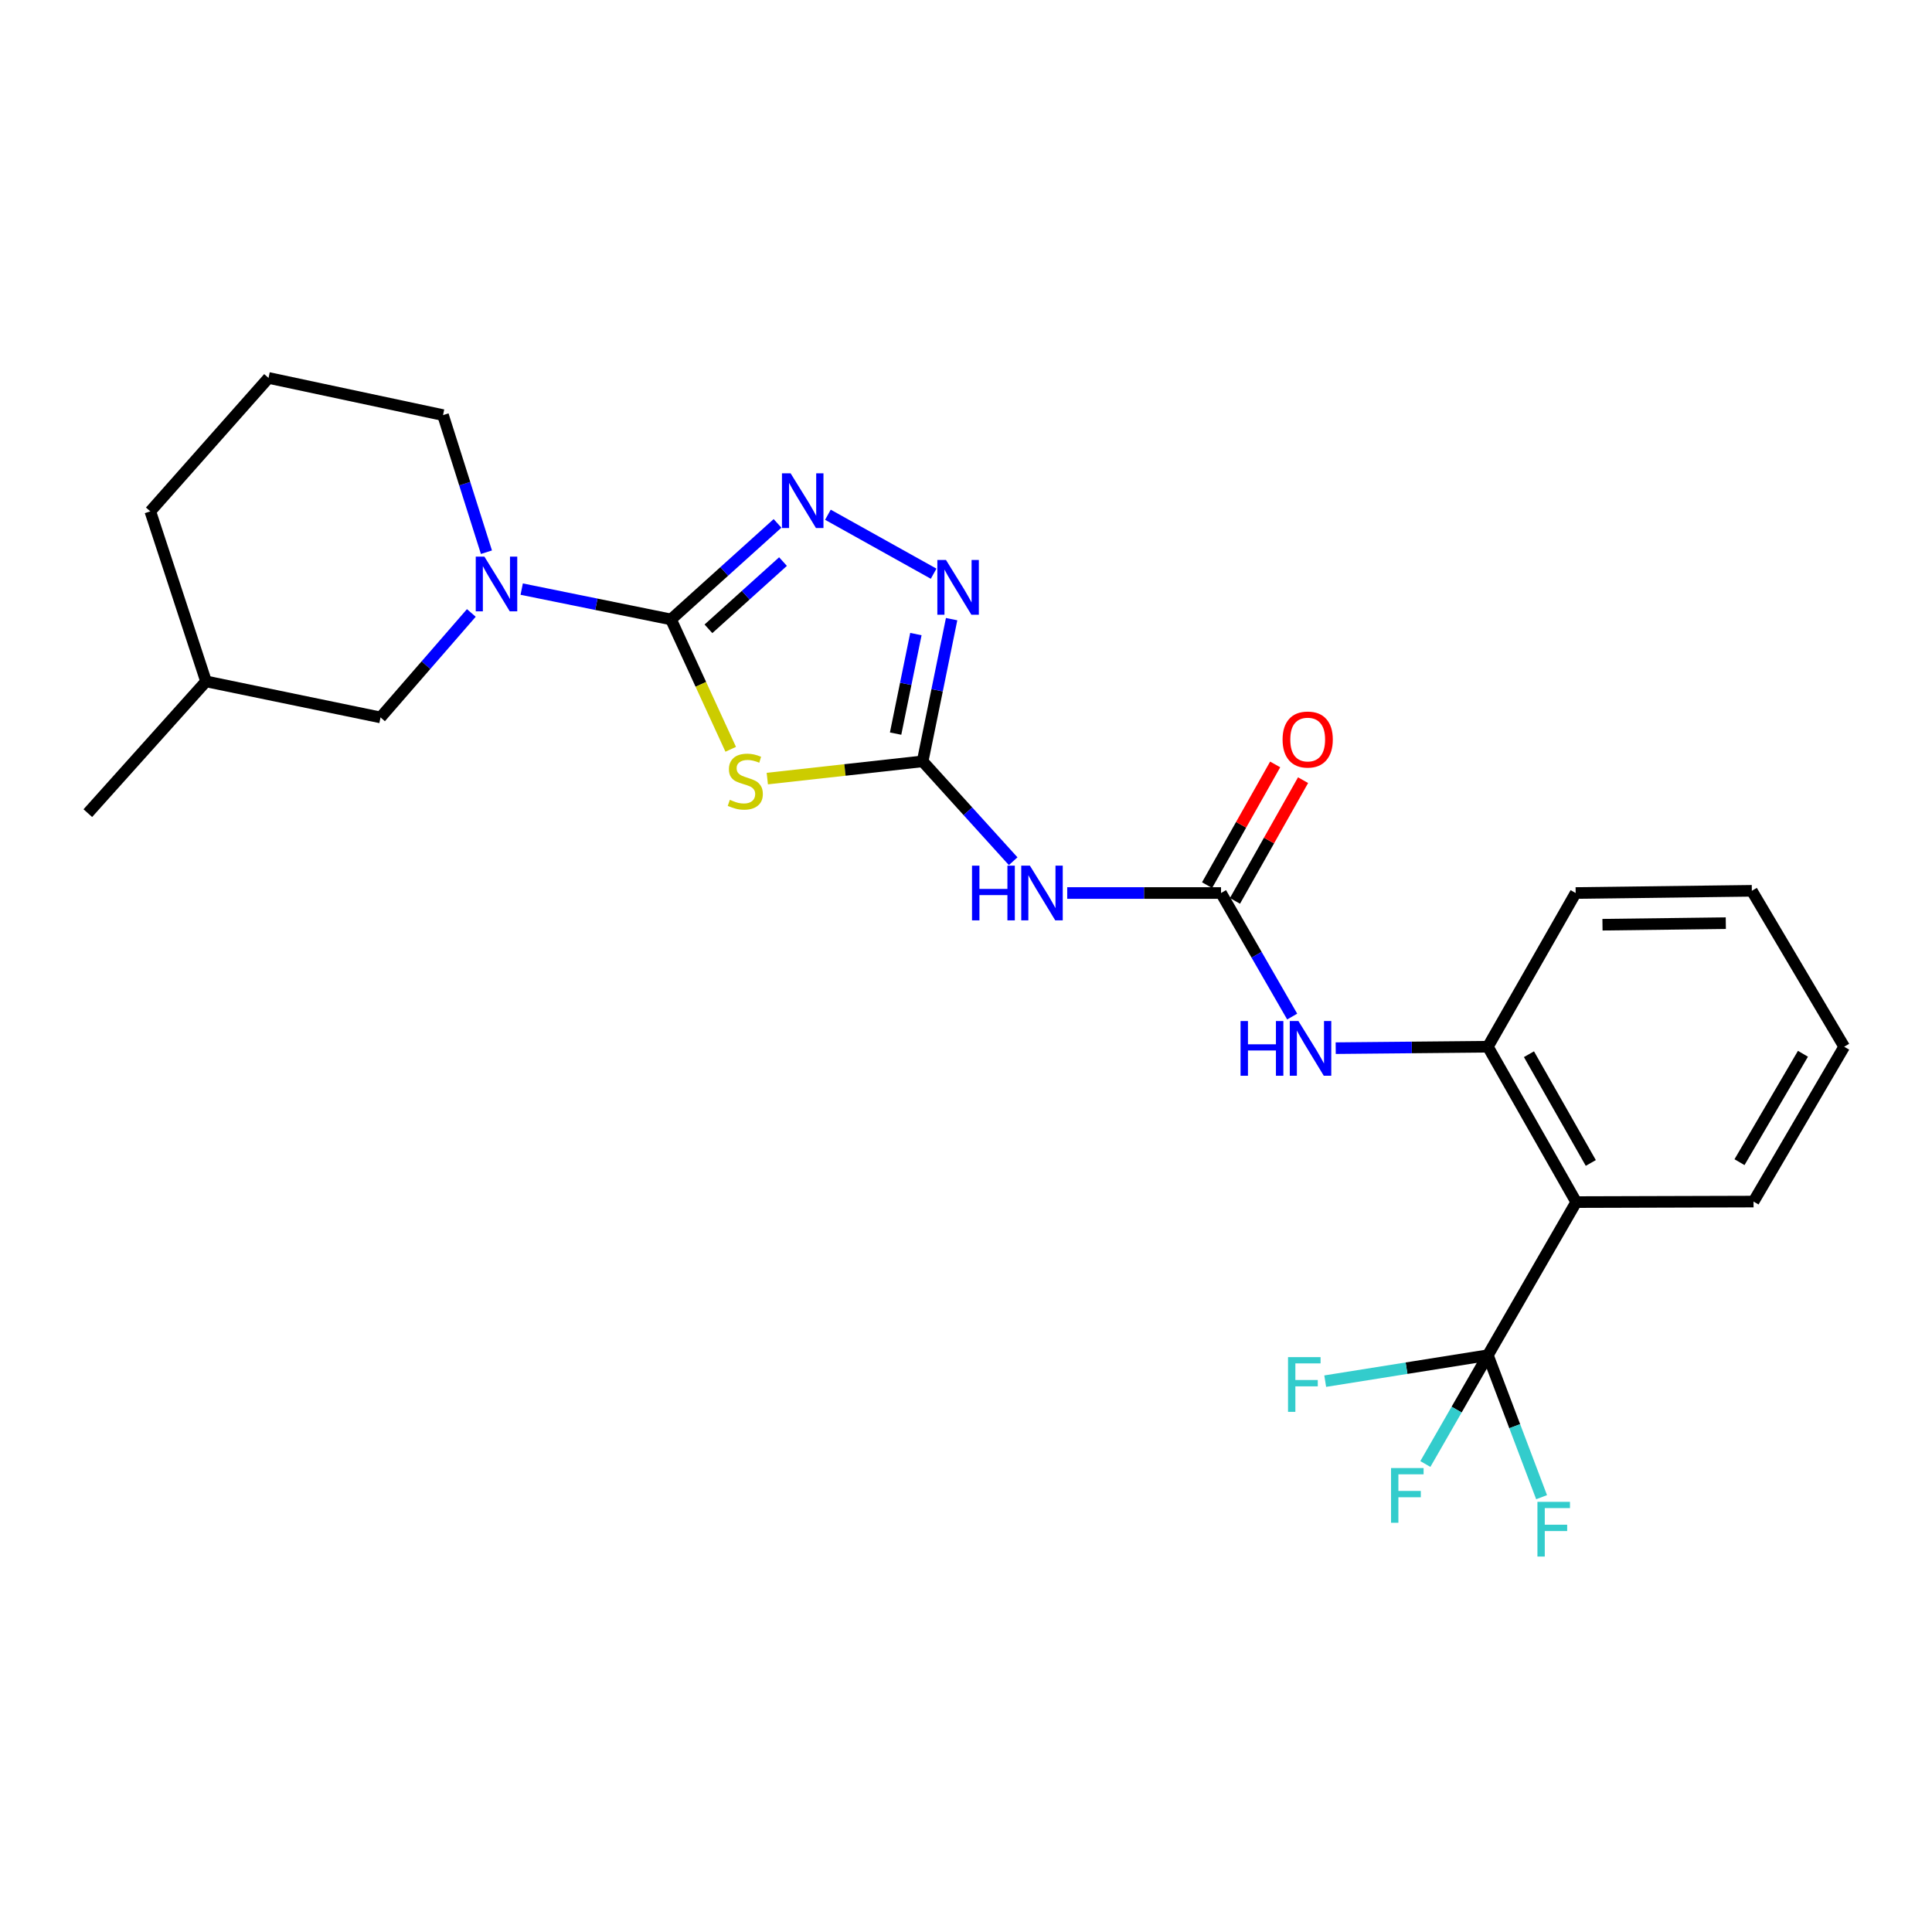 <?xml version='1.0' encoding='iso-8859-1'?>
<svg version='1.1' baseProfile='full'
              xmlns='http://www.w3.org/2000/svg'
                      xmlns:rdkit='http://www.rdkit.org/xml'
                      xmlns:xlink='http://www.w3.org/1999/xlink'
                  xml:space='preserve'
width='1000px' height='1000px' viewBox='0 0 1000 1000'>
<!-- END OF HEADER -->
<rect style='opacity:1.0;fill:#FFFFFF;stroke:none' width='1000' height='1000' x='0' y='0'> </rect>
<path class='bond-0' d='M 347.315,320.618 L 362.766,354.228' style='fill:none;fill-rule:evenodd;stroke:#000000;stroke-width:6px;stroke-linecap:butt;stroke-linejoin:miter;stroke-opacity:1' />
<path class='bond-0' d='M 362.766,354.228 L 378.216,387.837' style='fill:none;fill-rule:evenodd;stroke:#CCCC00;stroke-width:6px;stroke-linecap:butt;stroke-linejoin:miter;stroke-opacity:1' />
<path class='bond-2' d='M 347.315,320.618 L 374.882,295.762' style='fill:none;fill-rule:evenodd;stroke:#000000;stroke-width:6px;stroke-linecap:butt;stroke-linejoin:miter;stroke-opacity:1' />
<path class='bond-2' d='M 374.882,295.762 L 402.449,270.906' style='fill:none;fill-rule:evenodd;stroke:#0000FF;stroke-width:6px;stroke-linecap:butt;stroke-linejoin:miter;stroke-opacity:1' />
<path class='bond-2' d='M 366.686,325.473 L 385.983,308.074' style='fill:none;fill-rule:evenodd;stroke:#000000;stroke-width:6px;stroke-linecap:butt;stroke-linejoin:miter;stroke-opacity:1' />
<path class='bond-2' d='M 385.983,308.074 L 405.28,290.675' style='fill:none;fill-rule:evenodd;stroke:#0000FF;stroke-width:6px;stroke-linecap:butt;stroke-linejoin:miter;stroke-opacity:1' />
<path class='bond-4' d='M 347.315,320.618 L 308.674,312.77' style='fill:none;fill-rule:evenodd;stroke:#000000;stroke-width:6px;stroke-linecap:butt;stroke-linejoin:miter;stroke-opacity:1' />
<path class='bond-4' d='M 308.674,312.77 L 270.032,304.922' style='fill:none;fill-rule:evenodd;stroke:#0000FF;stroke-width:6px;stroke-linecap:butt;stroke-linejoin:miter;stroke-opacity:1' />
<path class='bond-1' d='M 397.154,402.994 L 437.355,398.529' style='fill:none;fill-rule:evenodd;stroke:#CCCC00;stroke-width:6px;stroke-linecap:butt;stroke-linejoin:miter;stroke-opacity:1' />
<path class='bond-1' d='M 437.355,398.529 L 477.556,394.064' style='fill:none;fill-rule:evenodd;stroke:#000000;stroke-width:6px;stroke-linecap:butt;stroke-linejoin:miter;stroke-opacity:1' />
<path class='bond-7' d='M 477.556,394.064 L 500.986,419.914' style='fill:none;fill-rule:evenodd;stroke:#000000;stroke-width:6px;stroke-linecap:butt;stroke-linejoin:miter;stroke-opacity:1' />
<path class='bond-7' d='M 500.986,419.914 L 524.415,445.764' style='fill:none;fill-rule:evenodd;stroke:#0000FF;stroke-width:6px;stroke-linecap:butt;stroke-linejoin:miter;stroke-opacity:1' />
<path class='bond-25' d='M 477.556,394.064 L 485.056,357.267' style='fill:none;fill-rule:evenodd;stroke:#000000;stroke-width:6px;stroke-linecap:butt;stroke-linejoin:miter;stroke-opacity:1' />
<path class='bond-25' d='M 485.056,357.267 L 492.557,320.471' style='fill:none;fill-rule:evenodd;stroke:#0000FF;stroke-width:6px;stroke-linecap:butt;stroke-linejoin:miter;stroke-opacity:1' />
<path class='bond-25' d='M 463.563,379.714 L 468.813,353.957' style='fill:none;fill-rule:evenodd;stroke:#000000;stroke-width:6px;stroke-linecap:butt;stroke-linejoin:miter;stroke-opacity:1' />
<path class='bond-25' d='M 468.813,353.957 L 474.063,328.199' style='fill:none;fill-rule:evenodd;stroke:#0000FF;stroke-width:6px;stroke-linecap:butt;stroke-linejoin:miter;stroke-opacity:1' />
<path class='bond-3' d='M 428.526,266.428 L 483.242,296.947' style='fill:none;fill-rule:evenodd;stroke:#0000FF;stroke-width:6px;stroke-linecap:butt;stroke-linejoin:miter;stroke-opacity:1' />
<path class='bond-11' d='M 243.961,317.261 L 220.461,344.298' style='fill:none;fill-rule:evenodd;stroke:#0000FF;stroke-width:6px;stroke-linecap:butt;stroke-linejoin:miter;stroke-opacity:1' />
<path class='bond-11' d='M 220.461,344.298 L 196.96,371.335' style='fill:none;fill-rule:evenodd;stroke:#000000;stroke-width:6px;stroke-linecap:butt;stroke-linejoin:miter;stroke-opacity:1' />
<path class='bond-16' d='M 251.778,285.82 L 240.541,250.338' style='fill:none;fill-rule:evenodd;stroke:#0000FF;stroke-width:6px;stroke-linecap:butt;stroke-linejoin:miter;stroke-opacity:1' />
<path class='bond-16' d='M 240.541,250.338 L 229.304,214.856' style='fill:none;fill-rule:evenodd;stroke:#000000;stroke-width:6px;stroke-linecap:butt;stroke-linejoin:miter;stroke-opacity:1' />
<path class='bond-5' d='M 770.115,701.46 L 815.841,622.202' style='fill:none;fill-rule:evenodd;stroke:#000000;stroke-width:6px;stroke-linecap:butt;stroke-linejoin:miter;stroke-opacity:1' />
<path class='bond-13' d='M 770.115,701.46 L 753.939,729.614' style='fill:none;fill-rule:evenodd;stroke:#000000;stroke-width:6px;stroke-linecap:butt;stroke-linejoin:miter;stroke-opacity:1' />
<path class='bond-13' d='M 753.939,729.614 L 737.762,757.769' style='fill:none;fill-rule:evenodd;stroke:#33CCCC;stroke-width:6px;stroke-linecap:butt;stroke-linejoin:miter;stroke-opacity:1' />
<path class='bond-14' d='M 770.115,701.46 L 728.021,708.171' style='fill:none;fill-rule:evenodd;stroke:#000000;stroke-width:6px;stroke-linecap:butt;stroke-linejoin:miter;stroke-opacity:1' />
<path class='bond-14' d='M 728.021,708.171 L 685.926,714.883' style='fill:none;fill-rule:evenodd;stroke:#33CCCC;stroke-width:6px;stroke-linecap:butt;stroke-linejoin:miter;stroke-opacity:1' />
<path class='bond-15' d='M 770.115,701.46 L 784.019,738.201' style='fill:none;fill-rule:evenodd;stroke:#000000;stroke-width:6px;stroke-linecap:butt;stroke-linejoin:miter;stroke-opacity:1' />
<path class='bond-15' d='M 784.019,738.201 L 797.922,774.943' style='fill:none;fill-rule:evenodd;stroke:#33CCCC;stroke-width:6px;stroke-linecap:butt;stroke-linejoin:miter;stroke-opacity:1' />
<path class='bond-6' d='M 815.841,622.202 L 770.115,541.785' style='fill:none;fill-rule:evenodd;stroke:#000000;stroke-width:6px;stroke-linecap:butt;stroke-linejoin:miter;stroke-opacity:1' />
<path class='bond-6' d='M 823.392,601.946 L 791.385,545.654' style='fill:none;fill-rule:evenodd;stroke:#000000;stroke-width:6px;stroke-linecap:butt;stroke-linejoin:miter;stroke-opacity:1' />
<path class='bond-17' d='M 815.841,622.202 L 907.632,621.935' style='fill:none;fill-rule:evenodd;stroke:#000000;stroke-width:6px;stroke-linecap:butt;stroke-linejoin:miter;stroke-opacity:1' />
<path class='bond-8' d='M 552.391,462.224 L 592.195,462.224' style='fill:none;fill-rule:evenodd;stroke:#0000FF;stroke-width:6px;stroke-linecap:butt;stroke-linejoin:miter;stroke-opacity:1' />
<path class='bond-8' d='M 592.195,462.224 L 632,462.224' style='fill:none;fill-rule:evenodd;stroke:#000000;stroke-width:6px;stroke-linecap:butt;stroke-linejoin:miter;stroke-opacity:1' />
<path class='bond-10' d='M 632,462.224 L 650.416,494.197' style='fill:none;fill-rule:evenodd;stroke:#000000;stroke-width:6px;stroke-linecap:butt;stroke-linejoin:miter;stroke-opacity:1' />
<path class='bond-10' d='M 650.416,494.197 L 668.832,526.17' style='fill:none;fill-rule:evenodd;stroke:#0000FF;stroke-width:6px;stroke-linecap:butt;stroke-linejoin:miter;stroke-opacity:1' />
<path class='bond-12' d='M 639.219,466.296 L 656.842,435.055' style='fill:none;fill-rule:evenodd;stroke:#000000;stroke-width:6px;stroke-linecap:butt;stroke-linejoin:miter;stroke-opacity:1' />
<path class='bond-12' d='M 656.842,435.055 L 674.465,403.814' style='fill:none;fill-rule:evenodd;stroke:#FF0000;stroke-width:6px;stroke-linecap:butt;stroke-linejoin:miter;stroke-opacity:1' />
<path class='bond-12' d='M 624.781,458.151 L 642.404,426.91' style='fill:none;fill-rule:evenodd;stroke:#000000;stroke-width:6px;stroke-linecap:butt;stroke-linejoin:miter;stroke-opacity:1' />
<path class='bond-12' d='M 642.404,426.91 L 660.027,395.67' style='fill:none;fill-rule:evenodd;stroke:#FF0000;stroke-width:6px;stroke-linecap:butt;stroke-linejoin:miter;stroke-opacity:1' />
<path class='bond-9' d='M 770.115,541.785 L 730.737,542.156' style='fill:none;fill-rule:evenodd;stroke:#000000;stroke-width:6px;stroke-linecap:butt;stroke-linejoin:miter;stroke-opacity:1' />
<path class='bond-9' d='M 730.737,542.156 L 691.359,542.527' style='fill:none;fill-rule:evenodd;stroke:#0000FF;stroke-width:6px;stroke-linecap:butt;stroke-linejoin:miter;stroke-opacity:1' />
<path class='bond-19' d='M 770.115,541.785 L 815.555,462.224' style='fill:none;fill-rule:evenodd;stroke:#000000;stroke-width:6px;stroke-linecap:butt;stroke-linejoin:miter;stroke-opacity:1' />
<path class='bond-18' d='M 196.96,371.335 L 106.643,352.685' style='fill:none;fill-rule:evenodd;stroke:#000000;stroke-width:6px;stroke-linecap:butt;stroke-linejoin:miter;stroke-opacity:1' />
<path class='bond-20' d='M 229.304,214.856 L 138.987,195.617' style='fill:none;fill-rule:evenodd;stroke:#000000;stroke-width:6px;stroke-linecap:butt;stroke-linejoin:miter;stroke-opacity:1' />
<path class='bond-27' d='M 907.632,621.935 L 954.545,541.785' style='fill:none;fill-rule:evenodd;stroke:#000000;stroke-width:6px;stroke-linecap:butt;stroke-linejoin:miter;stroke-opacity:1' />
<path class='bond-27' d='M 900.362,601.539 L 933.202,545.433' style='fill:none;fill-rule:evenodd;stroke:#000000;stroke-width:6px;stroke-linecap:butt;stroke-linejoin:miter;stroke-opacity:1' />
<path class='bond-22' d='M 106.643,352.685 L 45.455,420.882' style='fill:none;fill-rule:evenodd;stroke:#000000;stroke-width:6px;stroke-linecap:butt;stroke-linejoin:miter;stroke-opacity:1' />
<path class='bond-26' d='M 106.643,352.685 L 77.798,264.679' style='fill:none;fill-rule:evenodd;stroke:#000000;stroke-width:6px;stroke-linecap:butt;stroke-linejoin:miter;stroke-opacity:1' />
<path class='bond-24' d='M 815.555,462.224 L 906.748,461.082' style='fill:none;fill-rule:evenodd;stroke:#000000;stroke-width:6px;stroke-linecap:butt;stroke-linejoin:miter;stroke-opacity:1' />
<path class='bond-24' d='M 829.442,478.628 L 893.277,477.829' style='fill:none;fill-rule:evenodd;stroke:#000000;stroke-width:6px;stroke-linecap:butt;stroke-linejoin:miter;stroke-opacity:1' />
<path class='bond-21' d='M 138.987,195.617 L 77.798,264.679' style='fill:none;fill-rule:evenodd;stroke:#000000;stroke-width:6px;stroke-linecap:butt;stroke-linejoin:miter;stroke-opacity:1' />
<path class='bond-23' d='M 954.545,541.785 L 906.748,461.082' style='fill:none;fill-rule:evenodd;stroke:#000000;stroke-width:6px;stroke-linecap:butt;stroke-linejoin:miter;stroke-opacity:1' />
<path  class='atom-1' d='M 377.765 413.979
Q 378.085 414.099, 379.405 414.659
Q 380.725 415.219, 382.165 415.579
Q 383.645 415.899, 385.085 415.899
Q 387.765 415.899, 389.325 414.619
Q 390.885 413.299, 390.885 411.019
Q 390.885 409.459, 390.085 408.499
Q 389.325 407.539, 388.125 407.019
Q 386.925 406.499, 384.925 405.899
Q 382.405 405.139, 380.885 404.419
Q 379.405 403.699, 378.325 402.179
Q 377.285 400.659, 377.285 398.099
Q 377.285 394.539, 379.685 392.339
Q 382.125 390.139, 386.925 390.139
Q 390.205 390.139, 393.925 391.699
L 393.005 394.779
Q 389.605 393.379, 387.045 393.379
Q 384.285 393.379, 382.765 394.539
Q 381.245 395.659, 381.285 397.619
Q 381.285 399.139, 382.045 400.059
Q 382.845 400.979, 383.965 401.499
Q 385.125 402.019, 387.045 402.619
Q 389.605 403.419, 391.125 404.219
Q 392.645 405.019, 393.725 406.659
Q 394.845 408.259, 394.845 411.019
Q 394.845 414.939, 392.205 417.059
Q 389.605 419.139, 385.245 419.139
Q 382.725 419.139, 380.805 418.579
Q 378.925 418.059, 376.685 417.139
L 377.765 413.979
' fill='#CCCC00'/>
<path  class='atom-3' d='M 409.224 244.994
L 418.504 259.994
Q 419.424 261.474, 420.904 264.154
Q 422.384 266.834, 422.464 266.994
L 422.464 244.994
L 426.224 244.994
L 426.224 273.314
L 422.344 273.314
L 412.384 256.914
Q 411.224 254.994, 409.984 252.794
Q 408.784 250.594, 408.424 249.914
L 408.424 273.314
L 404.744 273.314
L 404.744 244.994
L 409.224 244.994
' fill='#0000FF'/>
<path  class='atom-4' d='M 489.651 289.853
L 498.931 304.853
Q 499.851 306.333, 501.331 309.013
Q 502.811 311.693, 502.891 311.853
L 502.891 289.853
L 506.651 289.853
L 506.651 318.173
L 502.771 318.173
L 492.811 301.773
Q 491.651 299.853, 490.411 297.653
Q 489.211 295.453, 488.851 294.773
L 488.851 318.173
L 485.171 318.173
L 485.171 289.853
L 489.651 289.853
' fill='#0000FF'/>
<path  class='atom-5' d='M 250.728 288.113
L 260.008 303.113
Q 260.928 304.593, 262.408 307.273
Q 263.888 309.953, 263.968 310.113
L 263.968 288.113
L 267.728 288.113
L 267.728 316.433
L 263.848 316.433
L 253.888 300.033
Q 252.728 298.113, 251.488 295.913
Q 250.288 293.713, 249.928 293.033
L 249.928 316.433
L 246.248 316.433
L 246.248 288.113
L 250.728 288.113
' fill='#0000FF'/>
<path  class='atom-8' d='M 503.114 448.064
L 506.954 448.064
L 506.954 460.104
L 521.434 460.104
L 521.434 448.064
L 525.274 448.064
L 525.274 476.384
L 521.434 476.384
L 521.434 463.304
L 506.954 463.304
L 506.954 476.384
L 503.114 476.384
L 503.114 448.064
' fill='#0000FF'/>
<path  class='atom-8' d='M 533.074 448.064
L 542.354 463.064
Q 543.274 464.544, 544.754 467.224
Q 546.234 469.904, 546.314 470.064
L 546.314 448.064
L 550.074 448.064
L 550.074 476.384
L 546.194 476.384
L 536.234 459.984
Q 535.074 458.064, 533.834 455.864
Q 532.634 453.664, 532.274 452.984
L 532.274 476.384
L 528.594 476.384
L 528.594 448.064
L 533.074 448.064
' fill='#0000FF'/>
<path  class='atom-11' d='M 642.104 528.49
L 645.944 528.49
L 645.944 540.53
L 660.424 540.53
L 660.424 528.49
L 664.264 528.49
L 664.264 556.81
L 660.424 556.81
L 660.424 543.73
L 645.944 543.73
L 645.944 556.81
L 642.104 556.81
L 642.104 528.49
' fill='#0000FF'/>
<path  class='atom-11' d='M 672.064 528.49
L 681.344 543.49
Q 682.264 544.97, 683.744 547.65
Q 685.224 550.33, 685.304 550.49
L 685.304 528.49
L 689.064 528.49
L 689.064 556.81
L 685.184 556.81
L 675.224 540.41
Q 674.064 538.49, 672.824 536.29
Q 671.624 534.09, 671.264 533.41
L 671.264 556.81
L 667.584 556.81
L 667.584 528.49
L 672.064 528.49
' fill='#0000FF'/>
<path  class='atom-13' d='M 663.86 382.779
Q 663.86 375.979, 667.22 372.179
Q 670.58 368.379, 676.86 368.379
Q 683.14 368.379, 686.5 372.179
Q 689.86 375.979, 689.86 382.779
Q 689.86 389.659, 686.46 393.579
Q 683.06 397.459, 676.86 397.459
Q 670.62 397.459, 667.22 393.579
Q 663.86 389.699, 663.86 382.779
M 676.86 394.259
Q 681.18 394.259, 683.5 391.379
Q 685.86 388.459, 685.86 382.779
Q 685.86 377.219, 683.5 374.419
Q 681.18 371.579, 676.86 371.579
Q 672.54 371.579, 670.18 374.379
Q 667.86 377.179, 667.86 382.779
Q 667.86 388.499, 670.18 391.379
Q 672.54 394.259, 676.86 394.259
' fill='#FF0000'/>
<path  class='atom-14' d='M 720.004 759.861
L 736.844 759.861
L 736.844 763.101
L 723.804 763.101
L 723.804 771.701
L 735.404 771.701
L 735.404 774.981
L 723.804 774.981
L 723.804 788.181
L 720.004 788.181
L 720.004 759.861
' fill='#33CCCC'/>
<path  class='atom-15' d='M 666.681 702.449
L 683.521 702.449
L 683.521 705.689
L 670.481 705.689
L 670.481 714.289
L 682.081 714.289
L 682.081 717.569
L 670.481 717.569
L 670.481 730.769
L 666.681 730.769
L 666.681 702.449
' fill='#33CCCC'/>
<path  class='atom-16' d='M 795.771 777.35
L 812.611 777.35
L 812.611 780.59
L 799.571 780.59
L 799.571 789.19
L 811.171 789.19
L 811.171 792.47
L 799.571 792.47
L 799.571 805.67
L 795.771 805.67
L 795.771 777.35
' fill='#33CCCC'/>
</svg>
